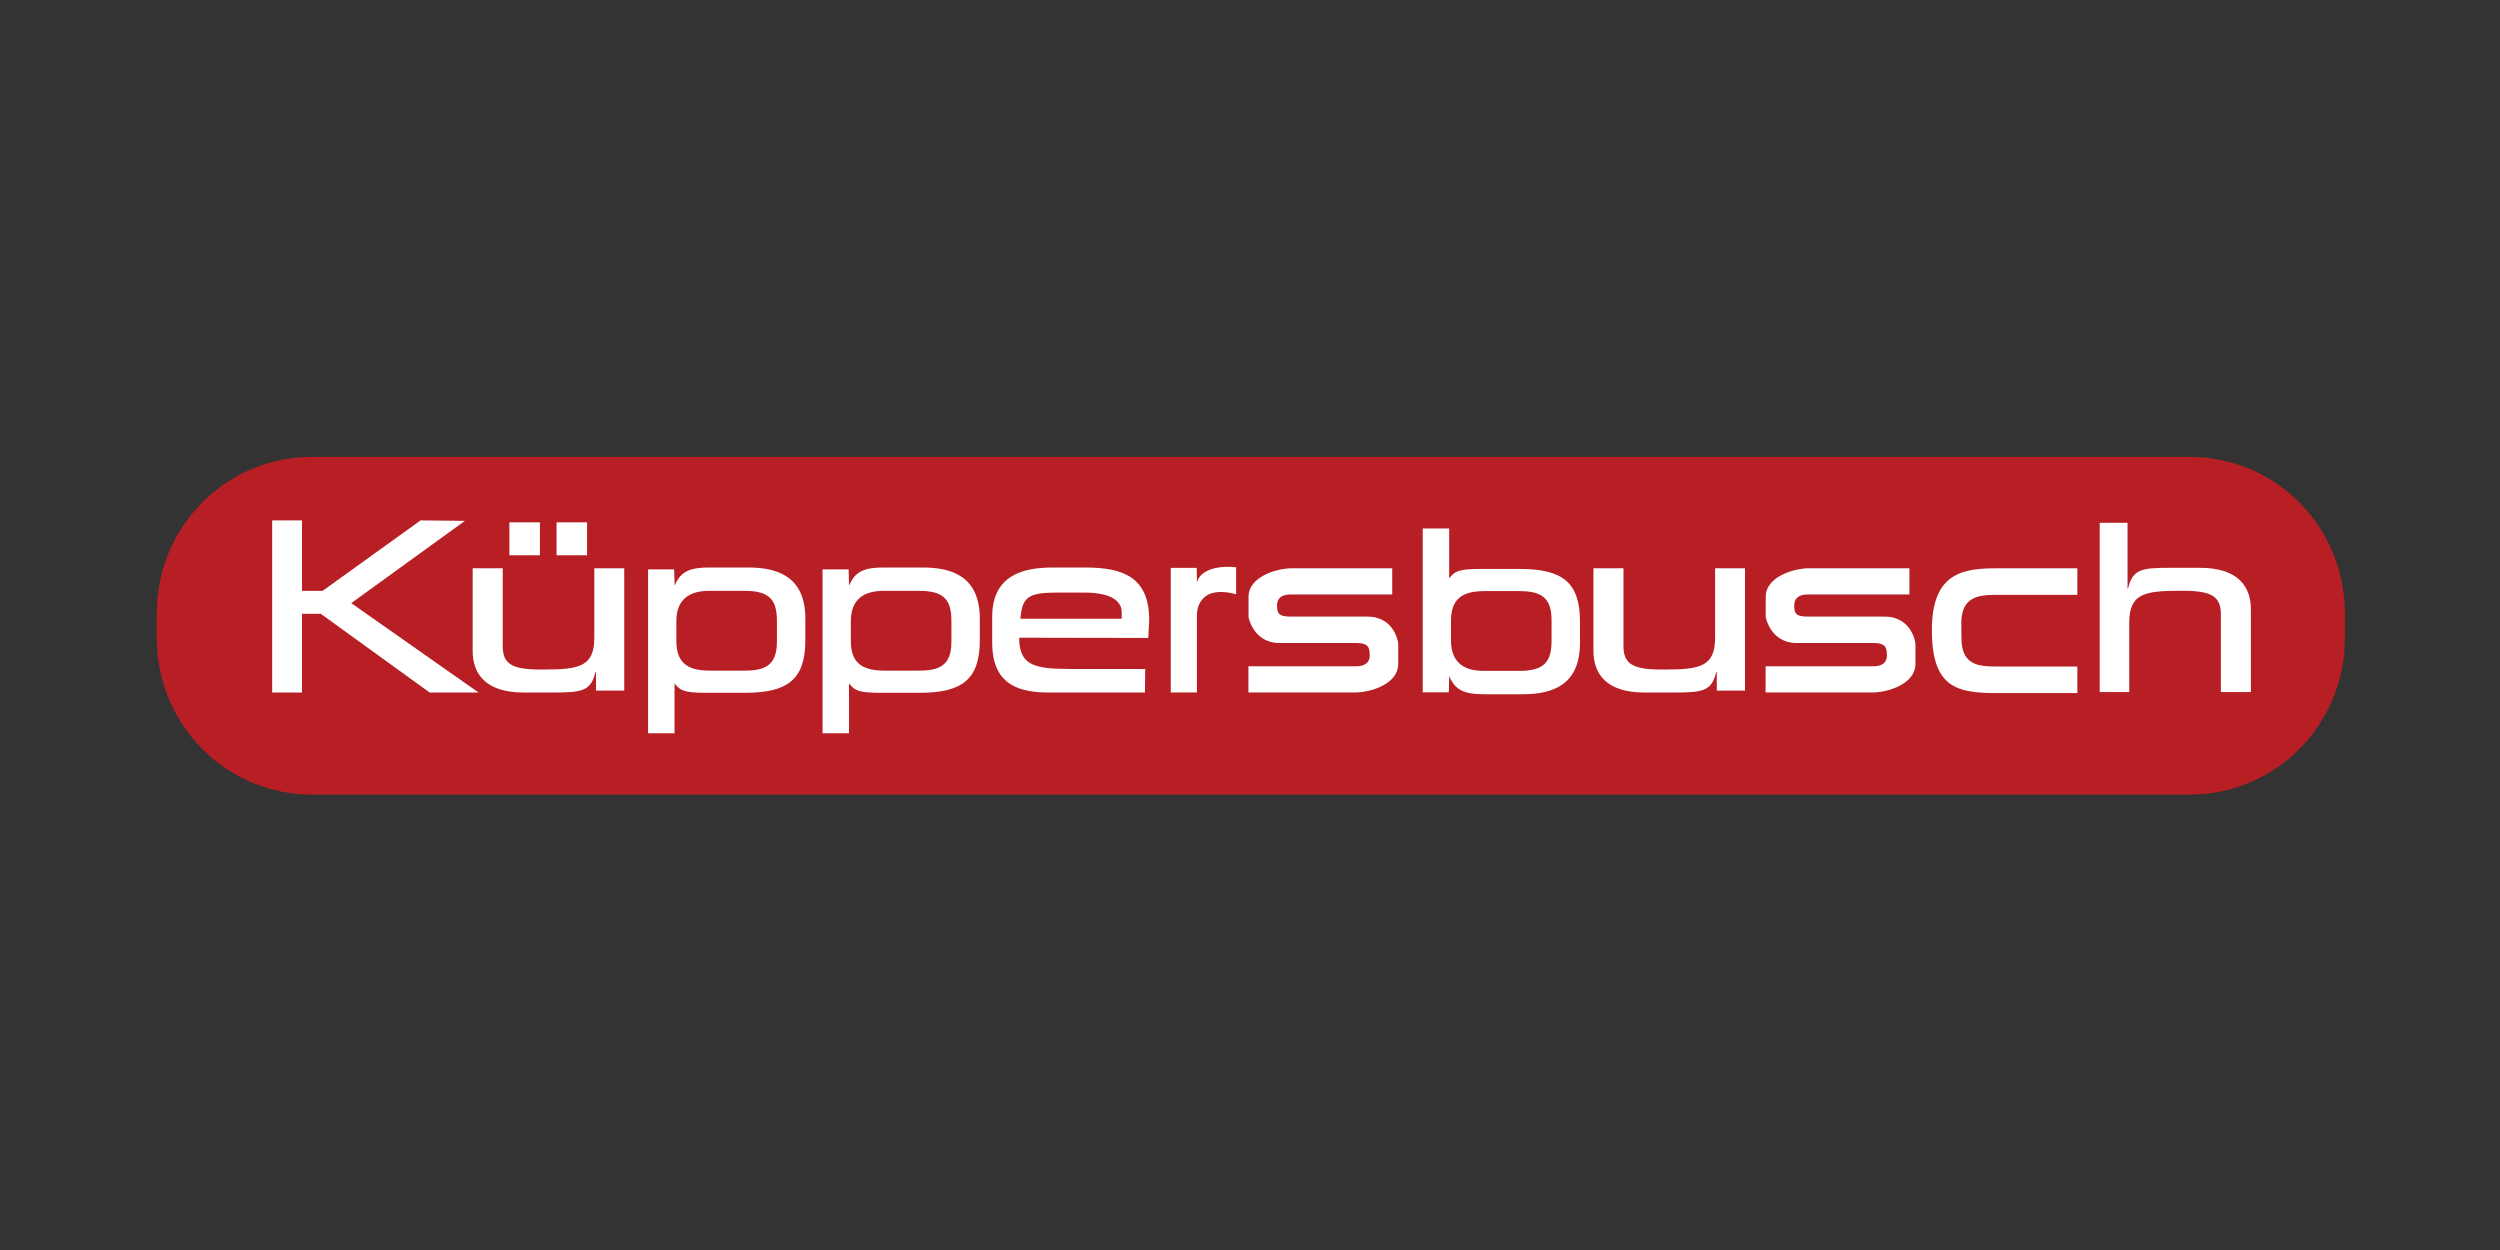 <svg width="2000" height="1000" viewBox="0 0 2000 1000" fill="none" xmlns="http://www.w3.org/2000/svg"><rect x="0" y="0" width="2000" height="1000" fill="#333333" stroke="none"/><path fill-rule="evenodd" clip-rule="evenodd" d="M1875.96 490.5c-.2-8.178-1-16.325-.6-12.251-.99-8.109-2.58-16.147-1.79-12.133-1.77-7.988-4.11-15.807-2.95-11.893-2.54-7.779-5.63-15.339-4.09-11.554-3.28-7.491-7.09-14.702-5.18-11.097-4-7.122-8.51-13.925-6.26-10.528-4.66-6.694-9.79-13.029-7.23-9.861-5.29-6.196-11.02-11.983-8.15-9.085-5.86-5.647-12.13-10.837-8.99-8.237-6.39-5.04-13.12-9.582-9.75-7.311-6.86-4.373-14-8.228-10.42-6.306-7.24-3.685-14.73-6.823-10.99-5.249-7.56-2.948-15.3-5.319-11.42-4.134-7.81-2.181-15.75-3.785-11.79-2.988-7.98-1.404-16.03-2.201-12-1.793l-12.13-.607H249.097c-8.089.199-16.157.996-12.123.607-8.038.996-15.987 2.6-12.012 1.793-7.909 1.793-15.649 4.164-11.784 2.988-7.68 2.56-15.17 5.698-11.425 4.134-7.411 3.317-14.543 7.172-10.977 5.249-7.052 4.035-13.786 8.577-10.419 6.306-6.624 4.711-12.879 9.901-9.751 7.311-6.136 5.339-11.854 11.126-8.995 8.237-5.588 5.917-10.728 12.242-8.158 9.085-4.98 6.454-9.492 13.267-7.231 9.861-4.333 6.913-8.148 14.124-6.246 10.528-3.635 7.302-6.743 14.872-5.189 11.097-2.909 7.64-5.27 15.459-4.084 11.554-2.162 7.889-3.746 15.917-2.949 11.893-1.384 8.069-2.181 16.207-1.793 12.133l-.597 12.251v20.181c.209 8.188 1.006 16.326.597 12.252.996 8.128 2.57 16.146 1.793 12.142 1.763 7.978 4.124 15.818 2.949 11.903 2.53 7.759 5.638 15.33 4.084 11.534 3.287 7.491 7.102 14.713 5.189 11.087 3.985 7.122 8.497 13.925 6.246 10.528 4.661 6.694 9.801 13.039 7.231 9.862 5.299 6.185 11.017 11.982 8.158 9.084 5.867 5.638 12.122 10.837 8.995 8.247 6.384 5.021 13.108 9.573 9.751 7.292 6.853 4.372 13.985 8.247 10.419 6.325 7.232 3.655 14.722 6.813 10.977 5.229 7.56 2.958 15.3 5.309 11.425 4.144 7.809 2.181 15.758 3.775 11.784 2.978 7.978 1.404 16.036 2.201 12.012 1.793l12.123.608H1752.24c8.09-.2 16.15-.997 12.13-.608 8.04-.996 15.98-2.59 12-1.793 7.91-1.813 15.65-4.164 11.79-2.978 7.68-2.57 15.17-5.718 11.42-4.144 7.4-3.307 14.55-7.182 10.99-5.229 7.04-4.044 13.78-8.597 10.42-6.325 6.61-4.712 12.88-9.901 9.75-7.292 6.12-5.349 11.85-11.146 8.99-8.247 5.59-5.917 10.72-12.252 8.15-9.084 4.98-6.455 9.48-13.268 7.23-9.862 4.35-6.902 8.15-14.124 6.26-10.528 3.63-7.291 6.73-14.862 5.18-11.087 2.93-7.629 5.27-15.469 4.09-11.534 2.16-7.899 3.75-15.917 2.95-11.903 1.39-8.078 2.19-16.206 1.79-12.142l.6-12.252V490.5z" fill="#B81F25"/><path fill-rule="evenodd" clip-rule="evenodd" d="M217.751 554.02h23.846v-62.962h15.041l87.097 62.962h39.106l-101.849-71.518 90.932-65.801-35.47-.389-78.352 56.369h-16.505v-56.369h-23.846zm189.763-109.817h24.424v-26.337h-24.424zm37.741 0h24.414v-26.337h-24.414z" fill="#fff"/><path fill-rule="evenodd" clip-rule="evenodd" d="M476.821 552.487h22.571v-97.865h-23.935v55.641c0 23.03-12.272 25.351-40.013 25.351h-3.187c-22.611 0-30.092-4.433-30.092-18.836v-62.165H378.14v66.209c0 17.64 9.791 33.189 40.66 33.189h23.696c22.95 0 30.231-.916 33.937-16.555h.378zm41.636 34.126h21.167V546.65c4.164 5.508 7.212 7.59 24.762 7.59h31.646c34.145 0 48.24-10.678 48.24-42.124v-17.152c0-33.538-21.993-40.959-45.541-40.959h-31.446c-14.662 0-22.76 2.729-27.591 14.553l-.389-13.039h-20.848zm103.074-73.232c0 19.533-10.06 23.169-26.814 23.169h-25.649c-15.25 0-27.99-3.327-27.99-23.498v-16.046c0-14.573 7.202-24.325 26.147-24.325h28.657c20.281 0 25.649 7.77 25.649 24.145zm36.507 73.232h21.166V546.65c4.164 5.508 7.202 7.59 24.763 7.59h31.645c34.156 0 48.24-10.678 48.24-42.124v-17.152c0-33.538-21.993-40.959-45.54-40.959h-31.457c-14.662 0-22.76 2.729-27.581 14.553l-.388-13.039h-20.848zm103.084-73.232c0 19.533-10.061 23.169-26.815 23.169h-25.649c-15.25 0-27.989-3.327-27.989-23.498v-16.046c0-14.573 7.201-24.325 26.147-24.325h28.657c20.28 0 25.649 7.77 25.649 24.145zm155.039 21.794h-60.013c-28.857 0-40.81-2.938-40.81-25.001l103.274.199.737-14.354c0-34.603-21.346-42.004-50.97-42.004h-26.545c-23.458 0-47.961 6.275-48.081 39.166v21.116c0 35.74 24.623 39.724 46.168 39.724h76.001zm-18.776-40.201h-81.051c1.355-17.571 6.545-20.918 29.524-20.918h21.276c23.647 0 30.241 7.889 30.241 15.768zm240.795-72.216h21.15v39.973c4.17-5.519 7.22-7.581 24.77-7.581h31.65c34.15 0 48.23 10.668 48.23 42.115v17.152c0 33.538-21.99 40.969-45.54 40.969h-31.45c-14.66 0-22.75-2.74-27.58-14.553l-.39 13.039h-20.84zM1241.24 496c0-19.534-10.06-23.159-26.81-23.159h-25.64c-15.25 0-27.99 3.307-27.99 23.487v16.067c0 14.553 7.2 24.314 26.13 24.314h28.66c20.29 0 25.65-7.779 25.65-24.165zm132.19 56.487H1396v-97.865h-23.92v55.641c0 23.03-12.28 25.351-40.02 25.351h-3.18c-22.61 0-30.1-4.433-30.1-18.836v-62.165h-24.02v66.209c0 17.64 9.77 33.189 40.65 33.189h23.72c22.95 0 30.22-.916 33.91-16.555h.39zm328.6-134.221h-22.26v135.387h23.63v-55.661c0-23.02 12.27-25.351 40-25.351h3.19c22.62 0 30.09 4.443 30.09 18.836v62.176h24.03v-66.21c0-17.65-9.78-33.189-40.66-33.189h-23.71c-22.95 0-30.22.896-33.93 16.555h-.38zm-133 80.373c0-22.053 14.74-22.75 28.94-22.75h63.92v-21.257h-63.7c-27.1 0-52.69 2.919-52.69 49.406 0 46.477 20.28 50.441 52.69 50.441h63.7v-21.266h-63.92c-14.69 0-28.81-.677-28.81-22.74zm-131.7 15.778h61.58c10.14 0 10.61 4.323 10.61 10.17 0 9.283-11.1 8.427-11.1 8.427h-85.94v20.967h85.46c11.58 0 34.41-6.345 34.41-22.92v-16.246s-2.43-21.525-24.76-21.525h-61.58c-10.15 0-10.61-3.406-10.61-9.263 0-9.274 11.1-8.427 11.1-8.427h81.02v-20.968h-80.54c-11.11 0-34.41 6.336-34.41 22.93v16.226s3.86 20.629 24.76 20.629m-413.75 0h61.58c10.14 0 10.61 4.323 10.61 10.17 0 9.283-11.09 8.427-11.09 8.427h-85.934v20.967h85.444c11.58 0 34.41-6.345 34.41-22.92v-16.246s-2.42-21.525-24.76-21.525h-61.57c-10.15 0-10.61-3.406-10.61-9.263 0-9.274 11.09-8.427 11.09-8.427h81.02v-20.968h-80.53c-11.11 0-34.414 6.336-34.414 22.93v16.226s3.854 20.629 24.754 20.629m-86.969-60.113v99.697h20.917v-62.026s-.906-25.27 31.377-16.544v-21.585s-26.366-3.676-31.377 11.943c0-6.883-.159-11.485-.159-11.485z" fill="#fff"/></svg>